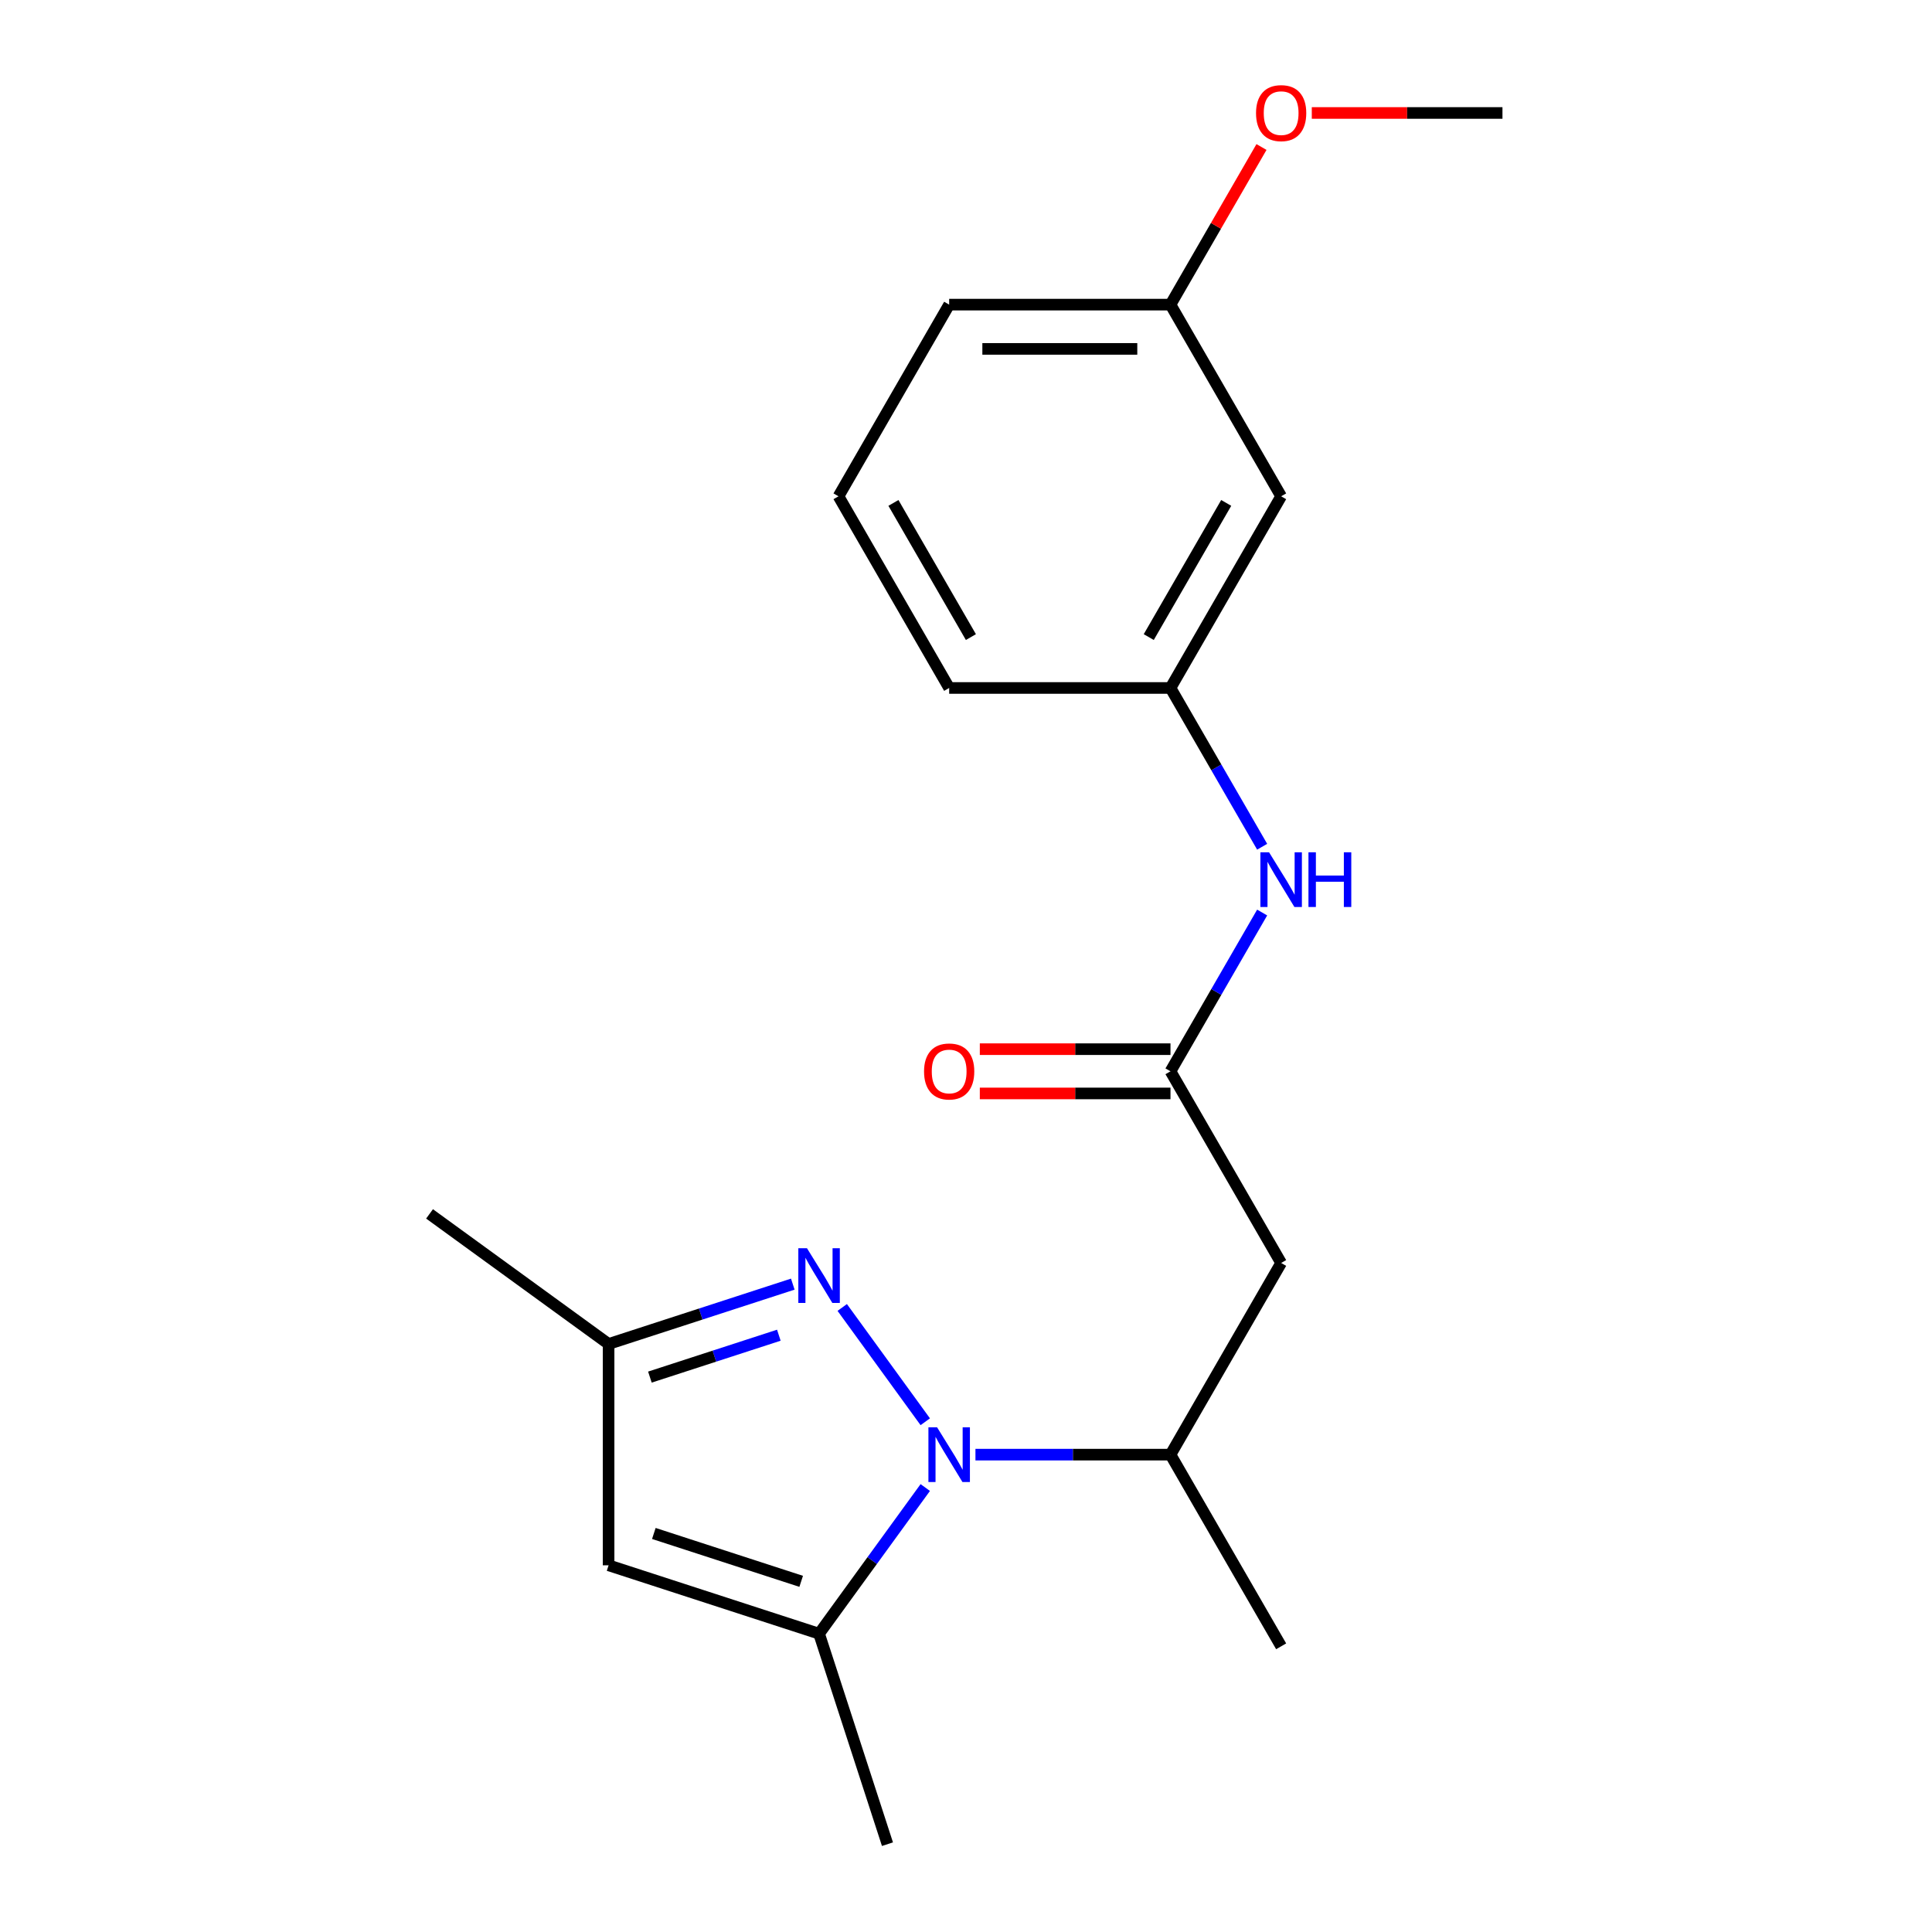<?xml version='1.0' encoding='iso-8859-1'?>
<svg version='1.1' baseProfile='full'
              xmlns='http://www.w3.org/2000/svg'
                      xmlns:rdkit='http://www.rdkit.org/xml'
                      xmlns:xlink='http://www.w3.org/1999/xlink'
                  xml:space='preserve'
width='1000px' height='1000px' viewBox='0 0 1000 1000'>
<!-- END OF HEADER -->
<rect style='opacity:1.0;fill:#FFFFFF;stroke:none' width='1000' height='1000' x='0' y='0'> </rect>
<path class='bond-0' d='M 478.917,735.897 L 435.939,676.742' style='fill:none;fill-rule:evenodd;stroke:#0000FF;stroke-width:6px;stroke-linecap:butt;stroke-linejoin:miter;stroke-opacity:1' />
<path class='bond-1' d='M 478.917,769.945 L 451.435,807.771' style='fill:none;fill-rule:evenodd;stroke:#0000FF;stroke-width:6px;stroke-linecap:butt;stroke-linejoin:miter;stroke-opacity:1' />
<path class='bond-1' d='M 451.435,807.771 L 423.952,845.597' style='fill:none;fill-rule:evenodd;stroke:#000000;stroke-width:6px;stroke-linecap:butt;stroke-linejoin:miter;stroke-opacity:1' />
<path class='bond-5' d='M 504.89,752.921 L 555.365,752.921' style='fill:none;fill-rule:evenodd;stroke:#0000FF;stroke-width:6px;stroke-linecap:butt;stroke-linejoin:miter;stroke-opacity:1' />
<path class='bond-5' d='M 555.365,752.921 L 605.84,752.921' style='fill:none;fill-rule:evenodd;stroke:#000000;stroke-width:6px;stroke-linecap:butt;stroke-linejoin:miter;stroke-opacity:1' />
<path class='bond-6' d='M 410.348,664.664 L 362.676,680.154' style='fill:none;fill-rule:evenodd;stroke:#0000FF;stroke-width:6px;stroke-linecap:butt;stroke-linejoin:miter;stroke-opacity:1' />
<path class='bond-6' d='M 362.676,680.154 L 315.004,695.643' style='fill:none;fill-rule:evenodd;stroke:#000000;stroke-width:6px;stroke-linecap:butt;stroke-linejoin:miter;stroke-opacity:1' />
<path class='bond-6' d='M 403.127,691.101 L 369.756,701.944' style='fill:none;fill-rule:evenodd;stroke:#0000FF;stroke-width:6px;stroke-linecap:butt;stroke-linejoin:miter;stroke-opacity:1' />
<path class='bond-6' d='M 369.756,701.944 L 336.386,712.786' style='fill:none;fill-rule:evenodd;stroke:#000000;stroke-width:6px;stroke-linecap:butt;stroke-linejoin:miter;stroke-opacity:1' />
<path class='bond-2' d='M 423.952,845.597 L 315.004,810.198' style='fill:none;fill-rule:evenodd;stroke:#000000;stroke-width:6px;stroke-linecap:butt;stroke-linejoin:miter;stroke-opacity:1' />
<path class='bond-2' d='M 414.69,818.498 L 338.426,793.718' style='fill:none;fill-rule:evenodd;stroke:#000000;stroke-width:6px;stroke-linecap:butt;stroke-linejoin:miter;stroke-opacity:1' />
<path class='bond-12' d='M 423.952,845.597 L 459.352,954.545' style='fill:none;fill-rule:evenodd;stroke:#000000;stroke-width:6px;stroke-linecap:butt;stroke-linejoin:miter;stroke-opacity:1' />
<path class='bond-20' d='M 315.004,810.198 L 315.004,695.643' style='fill:none;fill-rule:evenodd;stroke:#000000;stroke-width:6px;stroke-linecap:butt;stroke-linejoin:miter;stroke-opacity:1' />
<path class='bond-3' d='M 663.118,653.714 L 605.84,752.921' style='fill:none;fill-rule:evenodd;stroke:#000000;stroke-width:6px;stroke-linecap:butt;stroke-linejoin:miter;stroke-opacity:1' />
<path class='bond-4' d='M 663.118,653.714 L 605.84,554.506' style='fill:none;fill-rule:evenodd;stroke:#000000;stroke-width:6px;stroke-linecap:butt;stroke-linejoin:miter;stroke-opacity:1' />
<path class='bond-7' d='M 605.84,554.506 L 629.565,513.415' style='fill:none;fill-rule:evenodd;stroke:#000000;stroke-width:6px;stroke-linecap:butt;stroke-linejoin:miter;stroke-opacity:1' />
<path class='bond-7' d='M 629.565,513.415 L 653.289,472.323' style='fill:none;fill-rule:evenodd;stroke:#0000FF;stroke-width:6px;stroke-linecap:butt;stroke-linejoin:miter;stroke-opacity:1' />
<path class='bond-9' d='M 605.84,543.051 L 556.495,543.051' style='fill:none;fill-rule:evenodd;stroke:#000000;stroke-width:6px;stroke-linecap:butt;stroke-linejoin:miter;stroke-opacity:1' />
<path class='bond-9' d='M 556.495,543.051 L 507.15,543.051' style='fill:none;fill-rule:evenodd;stroke:#FF0000;stroke-width:6px;stroke-linecap:butt;stroke-linejoin:miter;stroke-opacity:1' />
<path class='bond-9' d='M 605.84,565.962 L 556.495,565.962' style='fill:none;fill-rule:evenodd;stroke:#000000;stroke-width:6px;stroke-linecap:butt;stroke-linejoin:miter;stroke-opacity:1' />
<path class='bond-9' d='M 556.495,565.962 L 507.15,565.962' style='fill:none;fill-rule:evenodd;stroke:#FF0000;stroke-width:6px;stroke-linecap:butt;stroke-linejoin:miter;stroke-opacity:1' />
<path class='bond-14' d='M 605.84,752.921 L 663.118,852.128' style='fill:none;fill-rule:evenodd;stroke:#000000;stroke-width:6px;stroke-linecap:butt;stroke-linejoin:miter;stroke-opacity:1' />
<path class='bond-15' d='M 315.004,695.643 L 222.328,628.31' style='fill:none;fill-rule:evenodd;stroke:#000000;stroke-width:6px;stroke-linecap:butt;stroke-linejoin:miter;stroke-opacity:1' />
<path class='bond-8' d='M 653.289,438.275 L 629.565,397.184' style='fill:none;fill-rule:evenodd;stroke:#0000FF;stroke-width:6px;stroke-linecap:butt;stroke-linejoin:miter;stroke-opacity:1' />
<path class='bond-8' d='M 629.565,397.184 L 605.84,356.092' style='fill:none;fill-rule:evenodd;stroke:#000000;stroke-width:6px;stroke-linecap:butt;stroke-linejoin:miter;stroke-opacity:1' />
<path class='bond-10' d='M 605.84,356.092 L 663.118,256.885' style='fill:none;fill-rule:evenodd;stroke:#000000;stroke-width:6px;stroke-linecap:butt;stroke-linejoin:miter;stroke-opacity:1' />
<path class='bond-10' d='M 594.591,329.755 L 634.685,260.31' style='fill:none;fill-rule:evenodd;stroke:#000000;stroke-width:6px;stroke-linecap:butt;stroke-linejoin:miter;stroke-opacity:1' />
<path class='bond-17' d='M 605.84,356.092 L 491.286,356.092' style='fill:none;fill-rule:evenodd;stroke:#000000;stroke-width:6px;stroke-linecap:butt;stroke-linejoin:miter;stroke-opacity:1' />
<path class='bond-11' d='M 663.118,256.885 L 605.84,157.677' style='fill:none;fill-rule:evenodd;stroke:#000000;stroke-width:6px;stroke-linecap:butt;stroke-linejoin:miter;stroke-opacity:1' />
<path class='bond-13' d='M 605.84,157.677 L 629.392,116.886' style='fill:none;fill-rule:evenodd;stroke:#000000;stroke-width:6px;stroke-linecap:butt;stroke-linejoin:miter;stroke-opacity:1' />
<path class='bond-13' d='M 629.392,116.886 L 652.943,76.094' style='fill:none;fill-rule:evenodd;stroke:#FF0000;stroke-width:6px;stroke-linecap:butt;stroke-linejoin:miter;stroke-opacity:1' />
<path class='bond-21' d='M 605.84,157.677 L 491.286,157.677' style='fill:none;fill-rule:evenodd;stroke:#000000;stroke-width:6px;stroke-linecap:butt;stroke-linejoin:miter;stroke-opacity:1' />
<path class='bond-21' d='M 588.657,180.588 L 508.469,180.588' style='fill:none;fill-rule:evenodd;stroke:#000000;stroke-width:6px;stroke-linecap:butt;stroke-linejoin:miter;stroke-opacity:1' />
<path class='bond-19' d='M 678.982,58.47 L 728.327,58.47' style='fill:none;fill-rule:evenodd;stroke:#FF0000;stroke-width:6px;stroke-linecap:butt;stroke-linejoin:miter;stroke-opacity:1' />
<path class='bond-19' d='M 728.327,58.47 L 777.672,58.47' style='fill:none;fill-rule:evenodd;stroke:#000000;stroke-width:6px;stroke-linecap:butt;stroke-linejoin:miter;stroke-opacity:1' />
<path class='bond-16' d='M 434.008,256.885 L 491.286,356.092' style='fill:none;fill-rule:evenodd;stroke:#000000;stroke-width:6px;stroke-linecap:butt;stroke-linejoin:miter;stroke-opacity:1' />
<path class='bond-16' d='M 462.441,260.31 L 502.536,329.755' style='fill:none;fill-rule:evenodd;stroke:#000000;stroke-width:6px;stroke-linecap:butt;stroke-linejoin:miter;stroke-opacity:1' />
<path class='bond-18' d='M 434.008,256.885 L 491.286,157.677' style='fill:none;fill-rule:evenodd;stroke:#000000;stroke-width:6px;stroke-linecap:butt;stroke-linejoin:miter;stroke-opacity:1' />
<path  class='atom-0' d='M 485.026 738.761
L 494.306 753.761
Q 495.226 755.241, 496.706 757.921
Q 498.186 760.601, 498.266 760.761
L 498.266 738.761
L 502.026 738.761
L 502.026 767.081
L 498.146 767.081
L 488.186 750.681
Q 487.026 748.761, 485.786 746.561
Q 484.586 744.361, 484.226 743.681
L 484.226 767.081
L 480.546 767.081
L 480.546 738.761
L 485.026 738.761
' fill='#0000FF'/>
<path  class='atom-1' d='M 417.692 646.084
L 426.972 661.084
Q 427.892 662.564, 429.372 665.244
Q 430.852 667.924, 430.932 668.084
L 430.932 646.084
L 434.692 646.084
L 434.692 674.404
L 430.812 674.404
L 420.852 658.004
Q 419.692 656.084, 418.452 653.884
Q 417.252 651.684, 416.892 651.004
L 416.892 674.404
L 413.212 674.404
L 413.212 646.084
L 417.692 646.084
' fill='#0000FF'/>
<path  class='atom-8' d='M 656.858 441.139
L 666.138 456.139
Q 667.058 457.619, 668.538 460.299
Q 670.018 462.979, 670.098 463.139
L 670.098 441.139
L 673.858 441.139
L 673.858 469.459
L 669.978 469.459
L 660.018 453.059
Q 658.858 451.139, 657.618 448.939
Q 656.418 446.739, 656.058 446.059
L 656.058 469.459
L 652.378 469.459
L 652.378 441.139
L 656.858 441.139
' fill='#0000FF'/>
<path  class='atom-8' d='M 677.258 441.139
L 681.098 441.139
L 681.098 453.179
L 695.578 453.179
L 695.578 441.139
L 699.418 441.139
L 699.418 469.459
L 695.578 469.459
L 695.578 456.379
L 681.098 456.379
L 681.098 469.459
L 677.258 469.459
L 677.258 441.139
' fill='#0000FF'/>
<path  class='atom-10' d='M 478.286 554.586
Q 478.286 547.786, 481.646 543.986
Q 485.006 540.186, 491.286 540.186
Q 497.566 540.186, 500.926 543.986
Q 504.286 547.786, 504.286 554.586
Q 504.286 561.466, 500.886 565.386
Q 497.486 569.266, 491.286 569.266
Q 485.046 569.266, 481.646 565.386
Q 478.286 561.506, 478.286 554.586
M 491.286 566.066
Q 495.606 566.066, 497.926 563.186
Q 500.286 560.266, 500.286 554.586
Q 500.286 549.026, 497.926 546.226
Q 495.606 543.386, 491.286 543.386
Q 486.966 543.386, 484.606 546.186
Q 482.286 548.986, 482.286 554.586
Q 482.286 560.306, 484.606 563.186
Q 486.966 566.066, 491.286 566.066
' fill='#FF0000'/>
<path  class='atom-14' d='M 650.118 58.55
Q 650.118 51.75, 653.478 47.95
Q 656.838 44.15, 663.118 44.15
Q 669.398 44.15, 672.758 47.95
Q 676.118 51.75, 676.118 58.55
Q 676.118 65.43, 672.718 69.35
Q 669.318 73.23, 663.118 73.23
Q 656.878 73.23, 653.478 69.35
Q 650.118 65.47, 650.118 58.55
M 663.118 70.03
Q 667.438 70.03, 669.758 67.15
Q 672.118 64.23, 672.118 58.55
Q 672.118 52.99, 669.758 50.19
Q 667.438 47.35, 663.118 47.35
Q 658.798 47.35, 656.438 50.15
Q 654.118 52.95, 654.118 58.55
Q 654.118 64.27, 656.438 67.15
Q 658.798 70.03, 663.118 70.03
' fill='#FF0000'/>
</svg>
